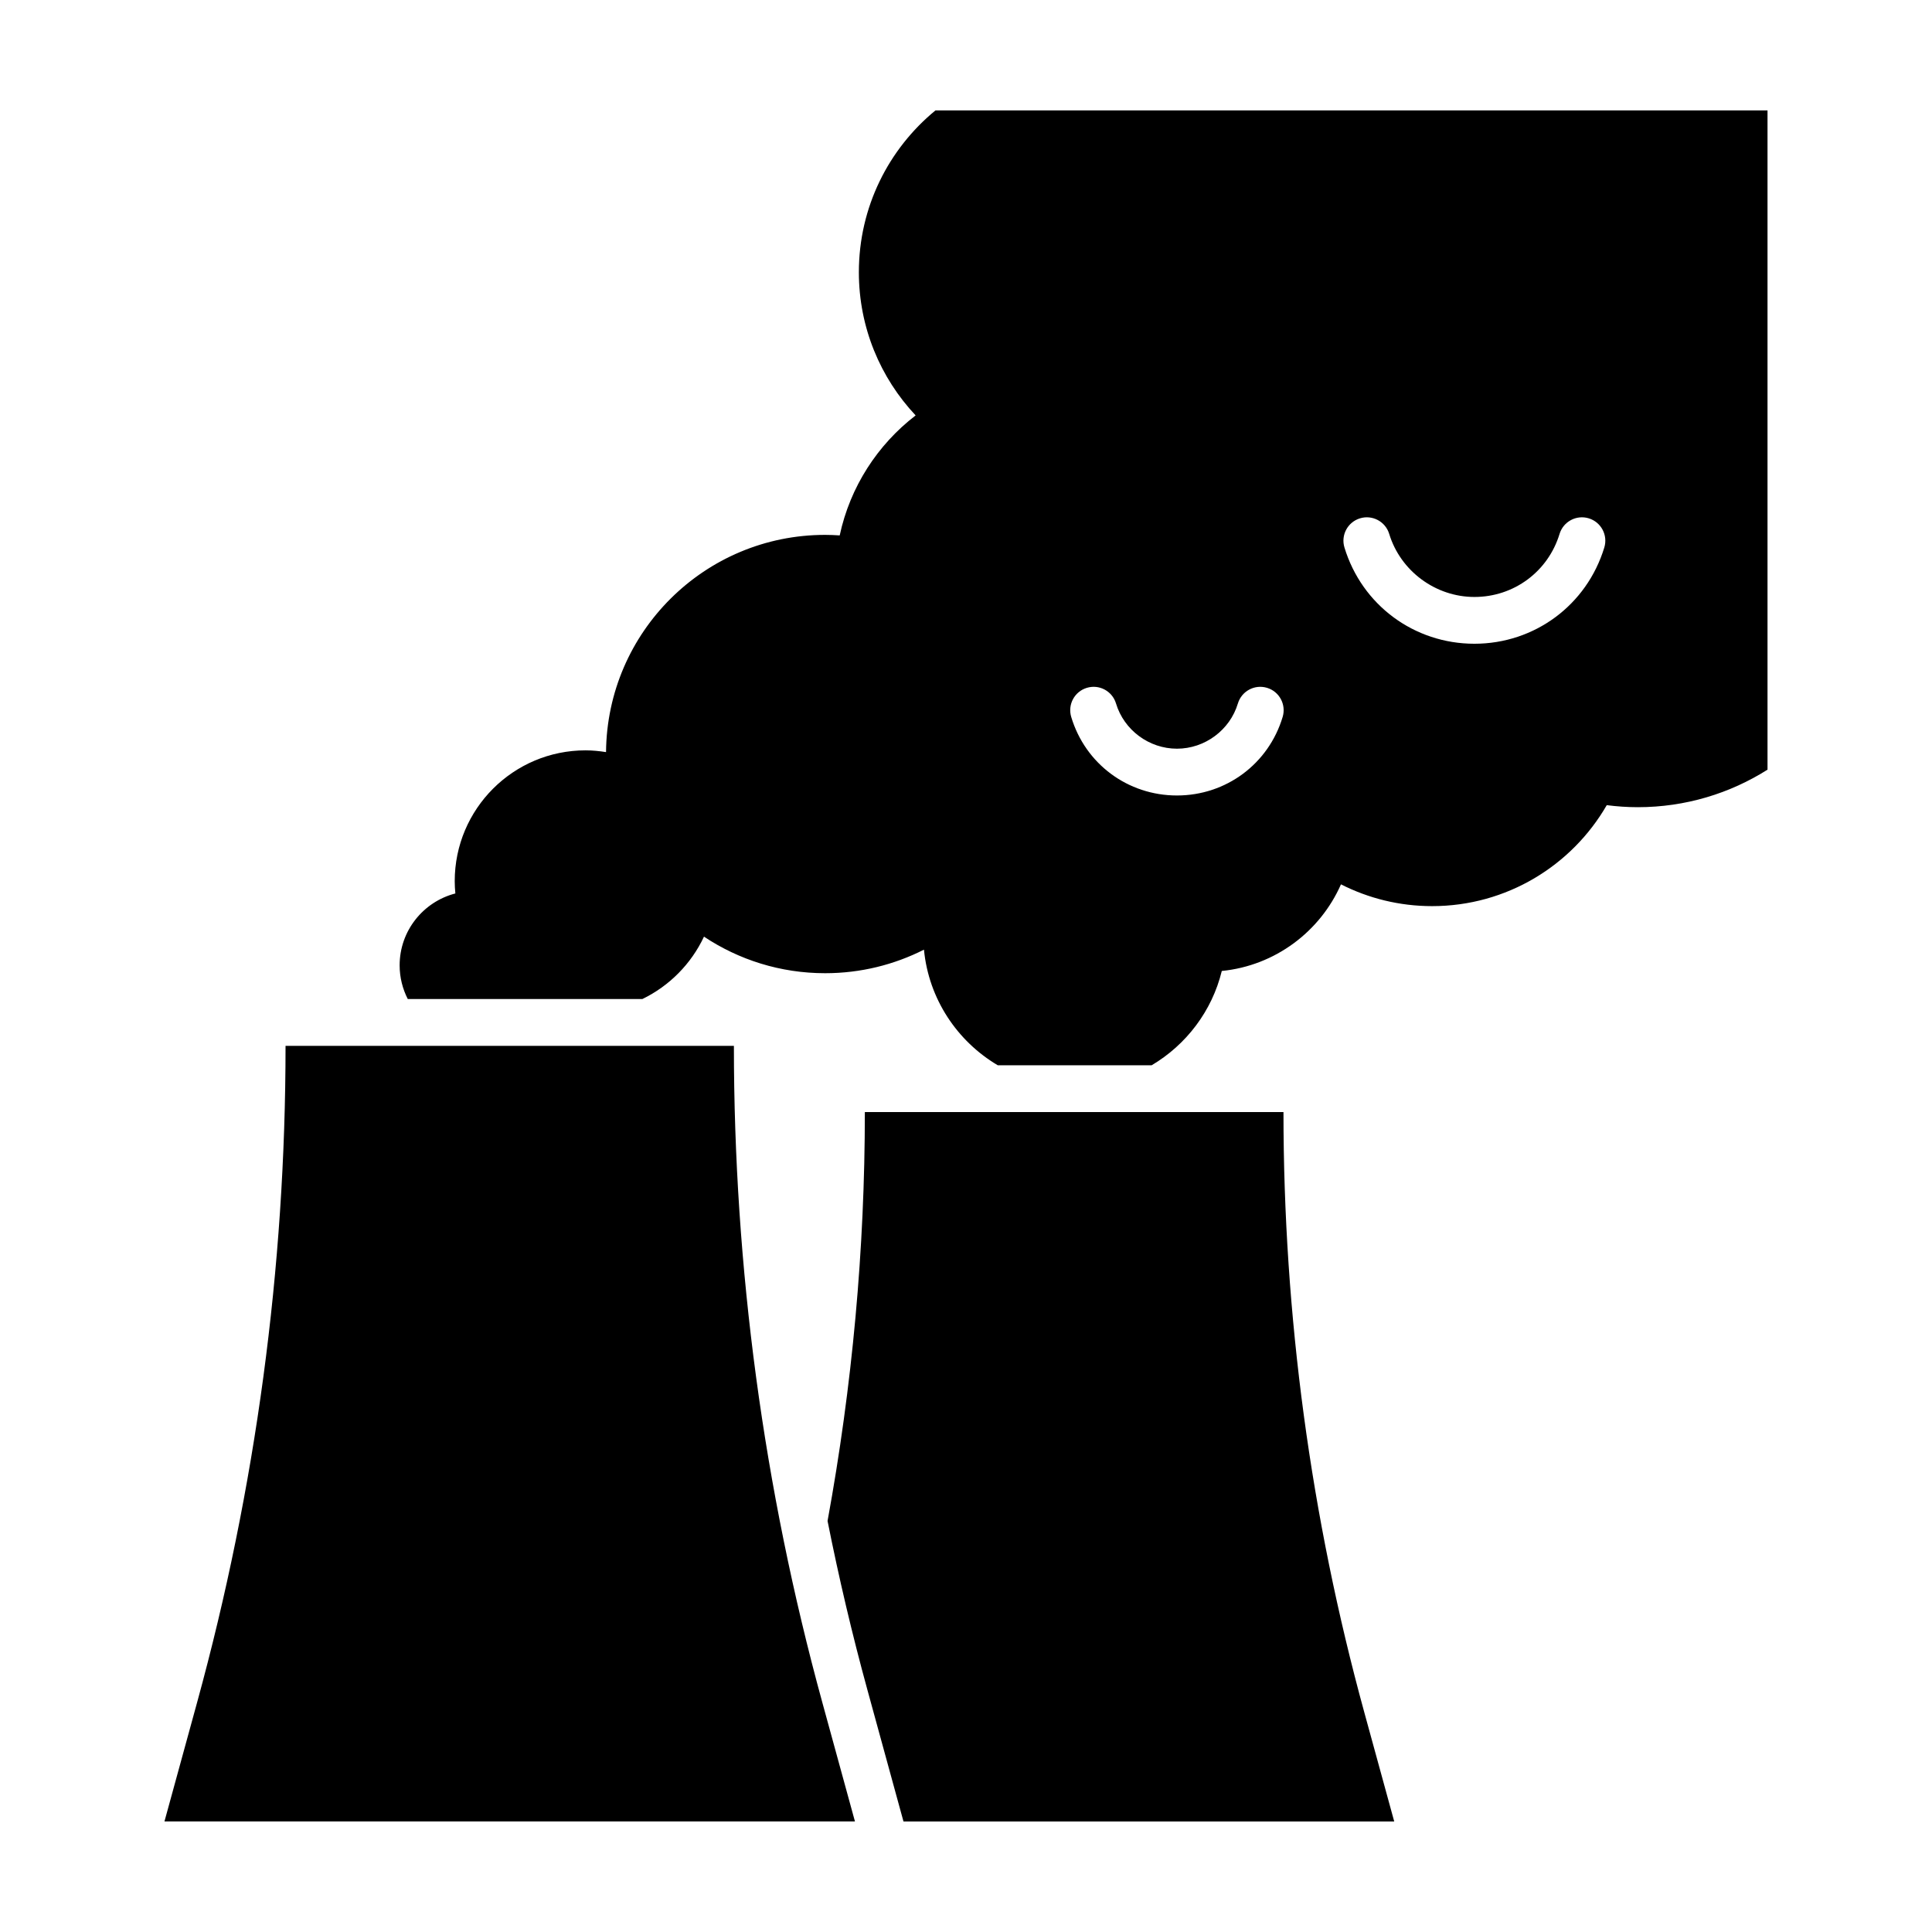 <?xml version="1.0" encoding="UTF-8"?>
<!-- Uploaded to: SVG Repo, www.svgrepo.com, Generator: SVG Repo Mixer Tools -->
<svg fill="#000000" width="800px" height="800px" version="1.1" viewBox="144 144 512 512" xmlns="http://www.w3.org/2000/svg">
 <path d="m219.67 421.16h118.82c0 58.781 7.879 117.3 23.426 173.98l8.656 31.566h-182.99l8.66-31.57c15.547-56.684 23.43-115.2 23.43-173.98zm162.86 202.27 0.902 3.277h130.05l-7.918-28.875c-14.223-51.84-21.43-105.36-21.43-159.12h-110.94c0 36.387-3.34 72.648-9.883 108.36 2.992 15.035 6.504 29.977 10.566 44.785zm229.88-450.15v174.69c-9.957 6.293-21.746 9.945-34.391 9.945-2.785 0-5.523-0.195-8.211-0.539-9.234 15.984-26.5 26.758-46.289 26.758-8.691 0-16.895-2.09-24.148-5.773-5.508 12.5-17.418 21.543-31.582 22.957-2.594 10.625-9.43 19.566-18.594 24.992h-40.773c-10.758-6.363-18.305-17.574-19.562-30.641-7.871 3.984-16.762 6.242-26.188 6.242-11.875 0-22.91-3.57-32.109-9.688-3.387 7.211-9.168 13.062-16.328 16.531h-62.172c-1.367-2.68-2.156-5.707-2.156-8.926 0-9.168 6.277-16.859 14.766-19.051-0.102-1.074-0.168-2.152-0.168-3.25 0-19.148 15.527-34.676 34.676-34.676 1.848 0 3.648 0.188 5.422 0.465 0.277-31.84 26.156-57.566 58.062-57.566 1.301 0 2.586 0.055 3.863 0.141 2.75-12.871 10.039-24.051 20.121-31.801-9.32-9.922-15.043-23.262-15.043-37.945 0-17.281 7.906-32.707 20.293-42.879l220.51-0.004zm-132.64 153c-3.281-0.988-6.734 0.875-7.719 4.152-2.121 7.055-8.762 11.98-16.148 11.98-7.387 0-14.027-4.926-16.148-11.98-0.984-3.281-4.438-5.144-7.719-4.152-3.281 0.984-5.141 4.438-4.152 7.719 3.738 12.449 15 20.812 28.016 20.812 13.02 0 24.277-8.363 28.016-20.812 0.988-3.281-0.871-6.738-4.144-7.719zm85.266-44.918c-3.269-0.996-6.734 0.852-7.734 4.125-3.043 9.996-12.113 16.715-22.566 16.715-10.297 0-19.59-6.871-22.582-16.715-0.996-3.273-4.469-5.125-7.734-4.125-3.273 0.996-5.125 4.457-4.125 7.734 4.641 15.254 18.484 25.504 34.441 25.504 15.945 0 29.781-10.246 34.422-25.504 1-3.277-0.848-6.738-4.121-7.734z"/>
</svg>